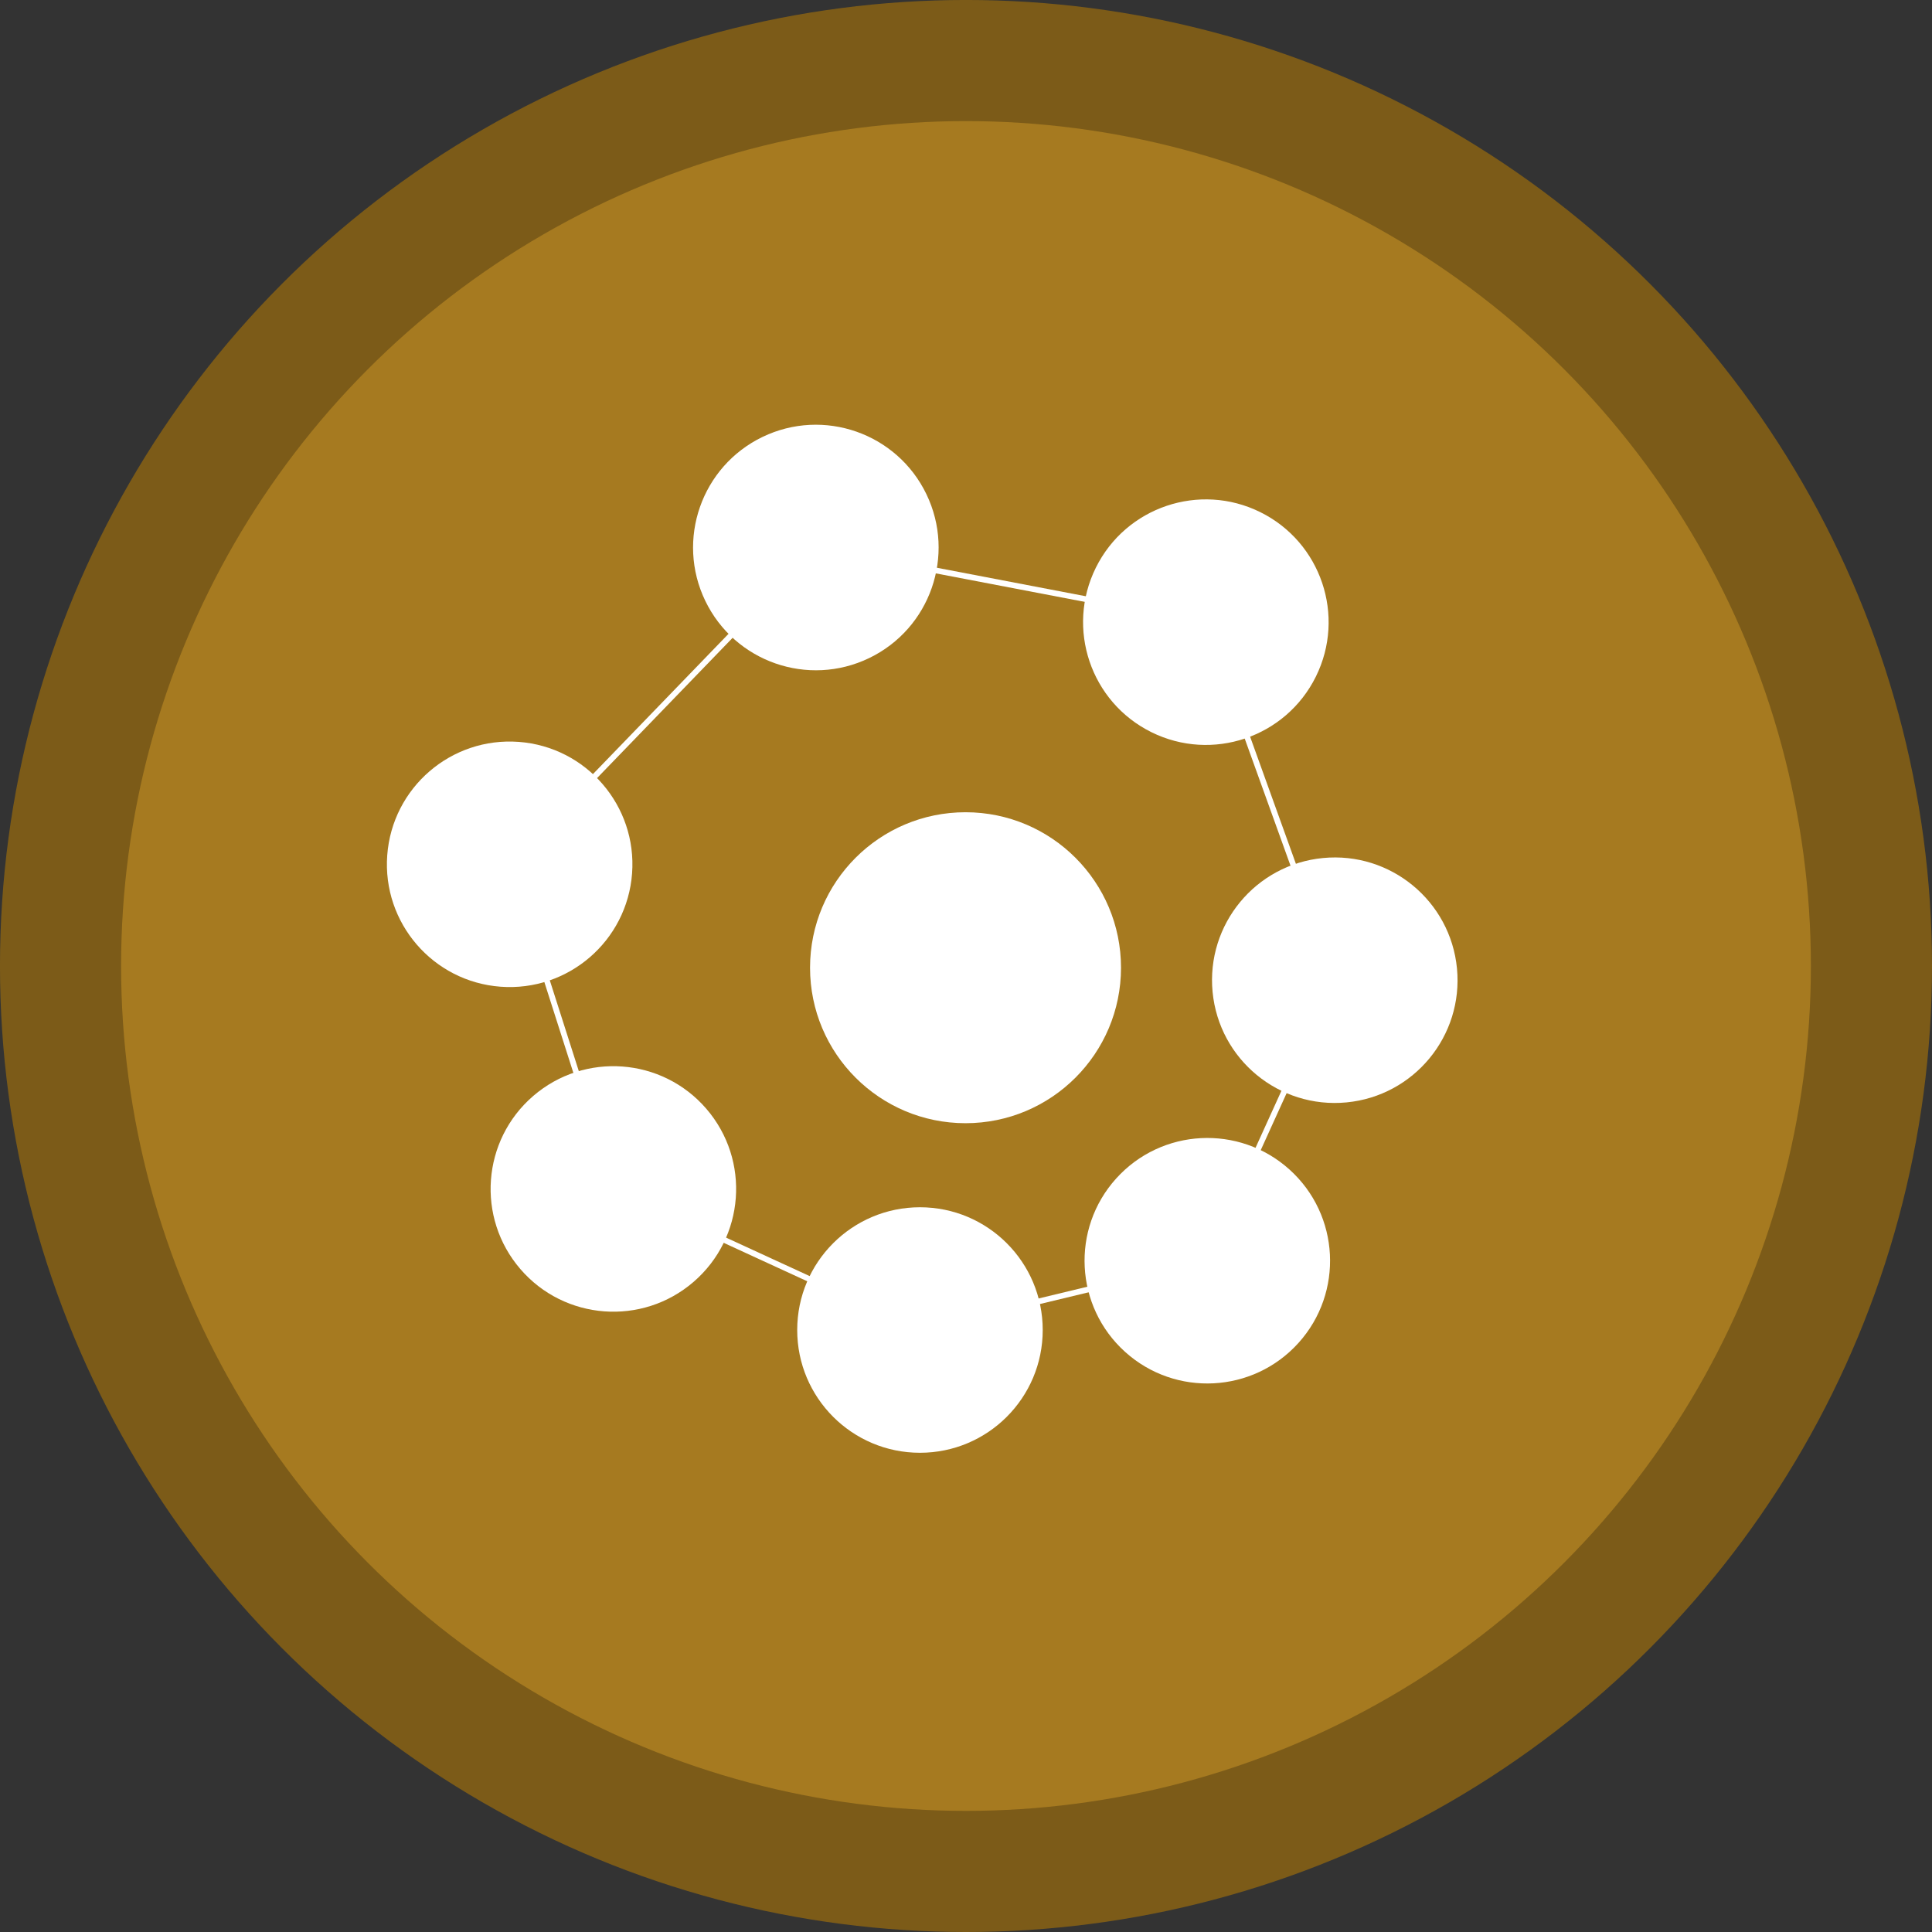 <?xml version="1.0" encoding="UTF-8" standalone="no"?>
<!-- Created with Inkscape (http://www.inkscape.org/) -->

<svg
   xmlns:dc="http://purl.org/dc/elements/1.1/"
   xmlns:cc="http://creativecommons.org/ns#"
   xmlns:rdf="http://www.w3.org/1999/02/22-rdf-syntax-ns#"
   xmlns:svg="http://www.w3.org/2000/svg"
   xmlns="http://www.w3.org/2000/svg"
   xmlns:sodipodi="http://sodipodi.sourceforge.net/DTD/sodipodi-0.dtd"
   xmlns:inkscape="http://www.inkscape.org/namespaces/inkscape"
   width="89.535mm"
   height="89.535mm"
   viewBox="0 0 89.535 89.535"
   version="1.1"
   id="svg180827"
   inkscape:version="0.92.1 r15371">
  <rect x="0" y="0" width="89.535" height="89.535" fill="#333333" stroke="none"/>
  <defs
     id="defs180821" />
  <sodipodi:namedview
     id="base"
     pagecolor="#ffffff"
     bordercolor="#666666"
     borderopacity="1.0"
     inkscape:pageopacity="0.0"
     inkscape:pageshadow="2"
     inkscape:zoom="0.35"
     inkscape:cx="681.08787"
     inkscape:cy="-203.19782"
     inkscape:document-units="mm"
     inkscape:current-layer="layer1"
     showgrid="false"
     inkscape:pagecheckerboard="true"
     fit-margin-top="0"
     fit-margin-left="0"
     fit-margin-right="0"
     fit-margin-bottom="0"
     inkscape:window-width="1366"
     inkscape:window-height="749"
     inkscape:window-x="-4"
     inkscape:window-y="-4"
     inkscape:window-maximized="1" />
  <g
     inkscape:label="Layer 1"
     inkscape:groupmode="layer"
     id="layer1"
     transform="translate(263.737,85.179)">
    <g
       transform="translate(-69.7,-602.944)"
       id="g92922">
      <circle
         r="44.768"
         cy="562.532"
         cx="-149.27"
         id="circle91907"
         style="opacity:1;fill:#7c5b18;fill-opacity:1;fill-rule:nonzero;stroke:none;stroke-width:1.565;stroke-linecap:round;stroke-linejoin:round;stroke-miterlimit:4;stroke-dasharray:none;stroke-opacity:1" />
      <circle
         style="opacity:1;fill:#a67a20;fill-opacity:1;fill-rule:nonzero;stroke:none;stroke-width:1.565;stroke-linecap:round;stroke-linejoin:round;stroke-miterlimit:4;stroke-dasharray:none;stroke-opacity:1"
         id="circle91909"
         cx="-149.27"
         cy="562.532"
         r="39.155" />
      <g
         style="stroke-width:1.242"
         transform="matrix(0.805,0,0,0.805,-29.129,109.774)"
         id="g91953">
        <circle
           style="opacity:1;fill:#ffffff;fill-opacity:1;fill-rule:nonzero;stroke:none;stroke-width:1.944;stroke-linecap:round;stroke-linejoin:round;stroke-miterlimit:4;stroke-dasharray:none;stroke-opacity:1"
           id="path91913"
           cx="-149.27"
           cy="562.532"
           r="8.951" />
        <g
           style="stroke-width:1.242"
           id="g91941">
          <circle
             transform="rotate(-5.491)"
             inkscape:transform-center-y="0.45135131"
             inkscape:transform-center-x="-19.921943"
             style="opacity:1;fill:#ffffff;fill-opacity:1;fill-rule:nonzero;stroke:none;stroke-width:1.944;stroke-linecap:round;stroke-linejoin:round;stroke-miterlimit:4;stroke-dasharray:none;stroke-opacity:1"
             id="circle91915"
             cx="-181.322"
             cy="548.417"
             r="7.067" />
          <circle
             transform="rotate(90)"
             r="7.067"
             cy="151.893"
             cx="583.389"
             id="circle91919"
             style="opacity:1;fill:#ffffff;fill-opacity:1;fill-rule:nonzero;stroke:none;stroke-width:1.944;stroke-linecap:round;stroke-linejoin:round;stroke-miterlimit:4;stroke-dasharray:none;stroke-opacity:1"
             inkscape:transform-center-x="2.3556158"
             inkscape:transform-center-y="19.78734" />
          <circle
             inkscape:transform-center-y="11.132572"
             inkscape:transform-center-x="16.527414"
             style="opacity:1;fill:#ffffff;fill-opacity:1;fill-rule:nonzero;stroke:none;stroke-width:1.944;stroke-linecap:round;stroke-linejoin:round;stroke-miterlimit:4;stroke-dasharray:none;stroke-opacity:1"
             id="circle91921"
             cx="503.963"
             cy="-325.114"
             r="7.067"
             transform="rotate(139.248)" />
          <circle
             transform="rotate(-175.752)"
             r="7.067"
             cy="-568.05"
             cx="133.804"
             id="circle91923"
             style="opacity:1;fill:#ffffff;fill-opacity:1;fill-rule:nonzero;stroke:none;stroke-width:1.944;stroke-linecap:round;stroke-linejoin:round;stroke-miterlimit:4;stroke-dasharray:none;stroke-opacity:1"
             inkscape:transform-center-x="19.558564"
             inkscape:transform-center-y="-3.8146968" />
          <circle
             r="7.067"
             inkscape:transform-center-y="-18.845573"
             inkscape:transform-center-x="6.4756329"
             style="opacity:1;fill:#ffffff;fill-opacity:1;fill-rule:nonzero;stroke:none;stroke-width:1.944;stroke-linecap:round;stroke-linejoin:round;stroke-miterlimit:4;stroke-dasharray:none;stroke-opacity:1"
             id="circle91925"
             cx="-416.276"
             cy="-376.103"
             transform="rotate(-115.752)" />
          <circle
             transform="rotate(-63.659)"
             cy="119.403"
             cx="-546.39"
             id="circle91927"
             style="opacity:1;fill:#ffffff;fill-opacity:1;fill-rule:nonzero;stroke:none;stroke-width:1.944;stroke-linecap:round;stroke-linejoin:round;stroke-miterlimit:4;stroke-dasharray:none;stroke-opacity:1"
             inkscape:transform-center-x="-10.891058"
             inkscape:transform-center-y="-16.687568"
             r="7.067" />
          <circle
             inkscape:transform-center-y="14.997906"
             inkscape:transform-center-x="-13.120603"
             style="opacity:1;fill:#ffffff;fill-opacity:1;fill-rule:nonzero;stroke:none;stroke-width:1.944;stroke-linecap:round;stroke-linejoin:round;stroke-miterlimit:4;stroke-dasharray:none;stroke-opacity:1"
             id="circle91929"
             cx="287.391"
             cy="520.99"
             r="7.067"
             transform="rotate(42.031)" />
          <path
             inkscape:connector-curvature="0"
             id="path91931"
             d="m -175.51,556.579 17.627,-18.238 22.445,4.296 7.427,20.613 -7.336,16.15 -16.545,3.988 -17.646,-8.12 z"
             style="fill:none;fill-rule:evenodd;stroke:#ffffff;stroke-width:0.329px;stroke-linecap:butt;stroke-linejoin:miter;stroke-opacity:1" />
        </g>
      </g>
    </g>
  </g>
</svg>
